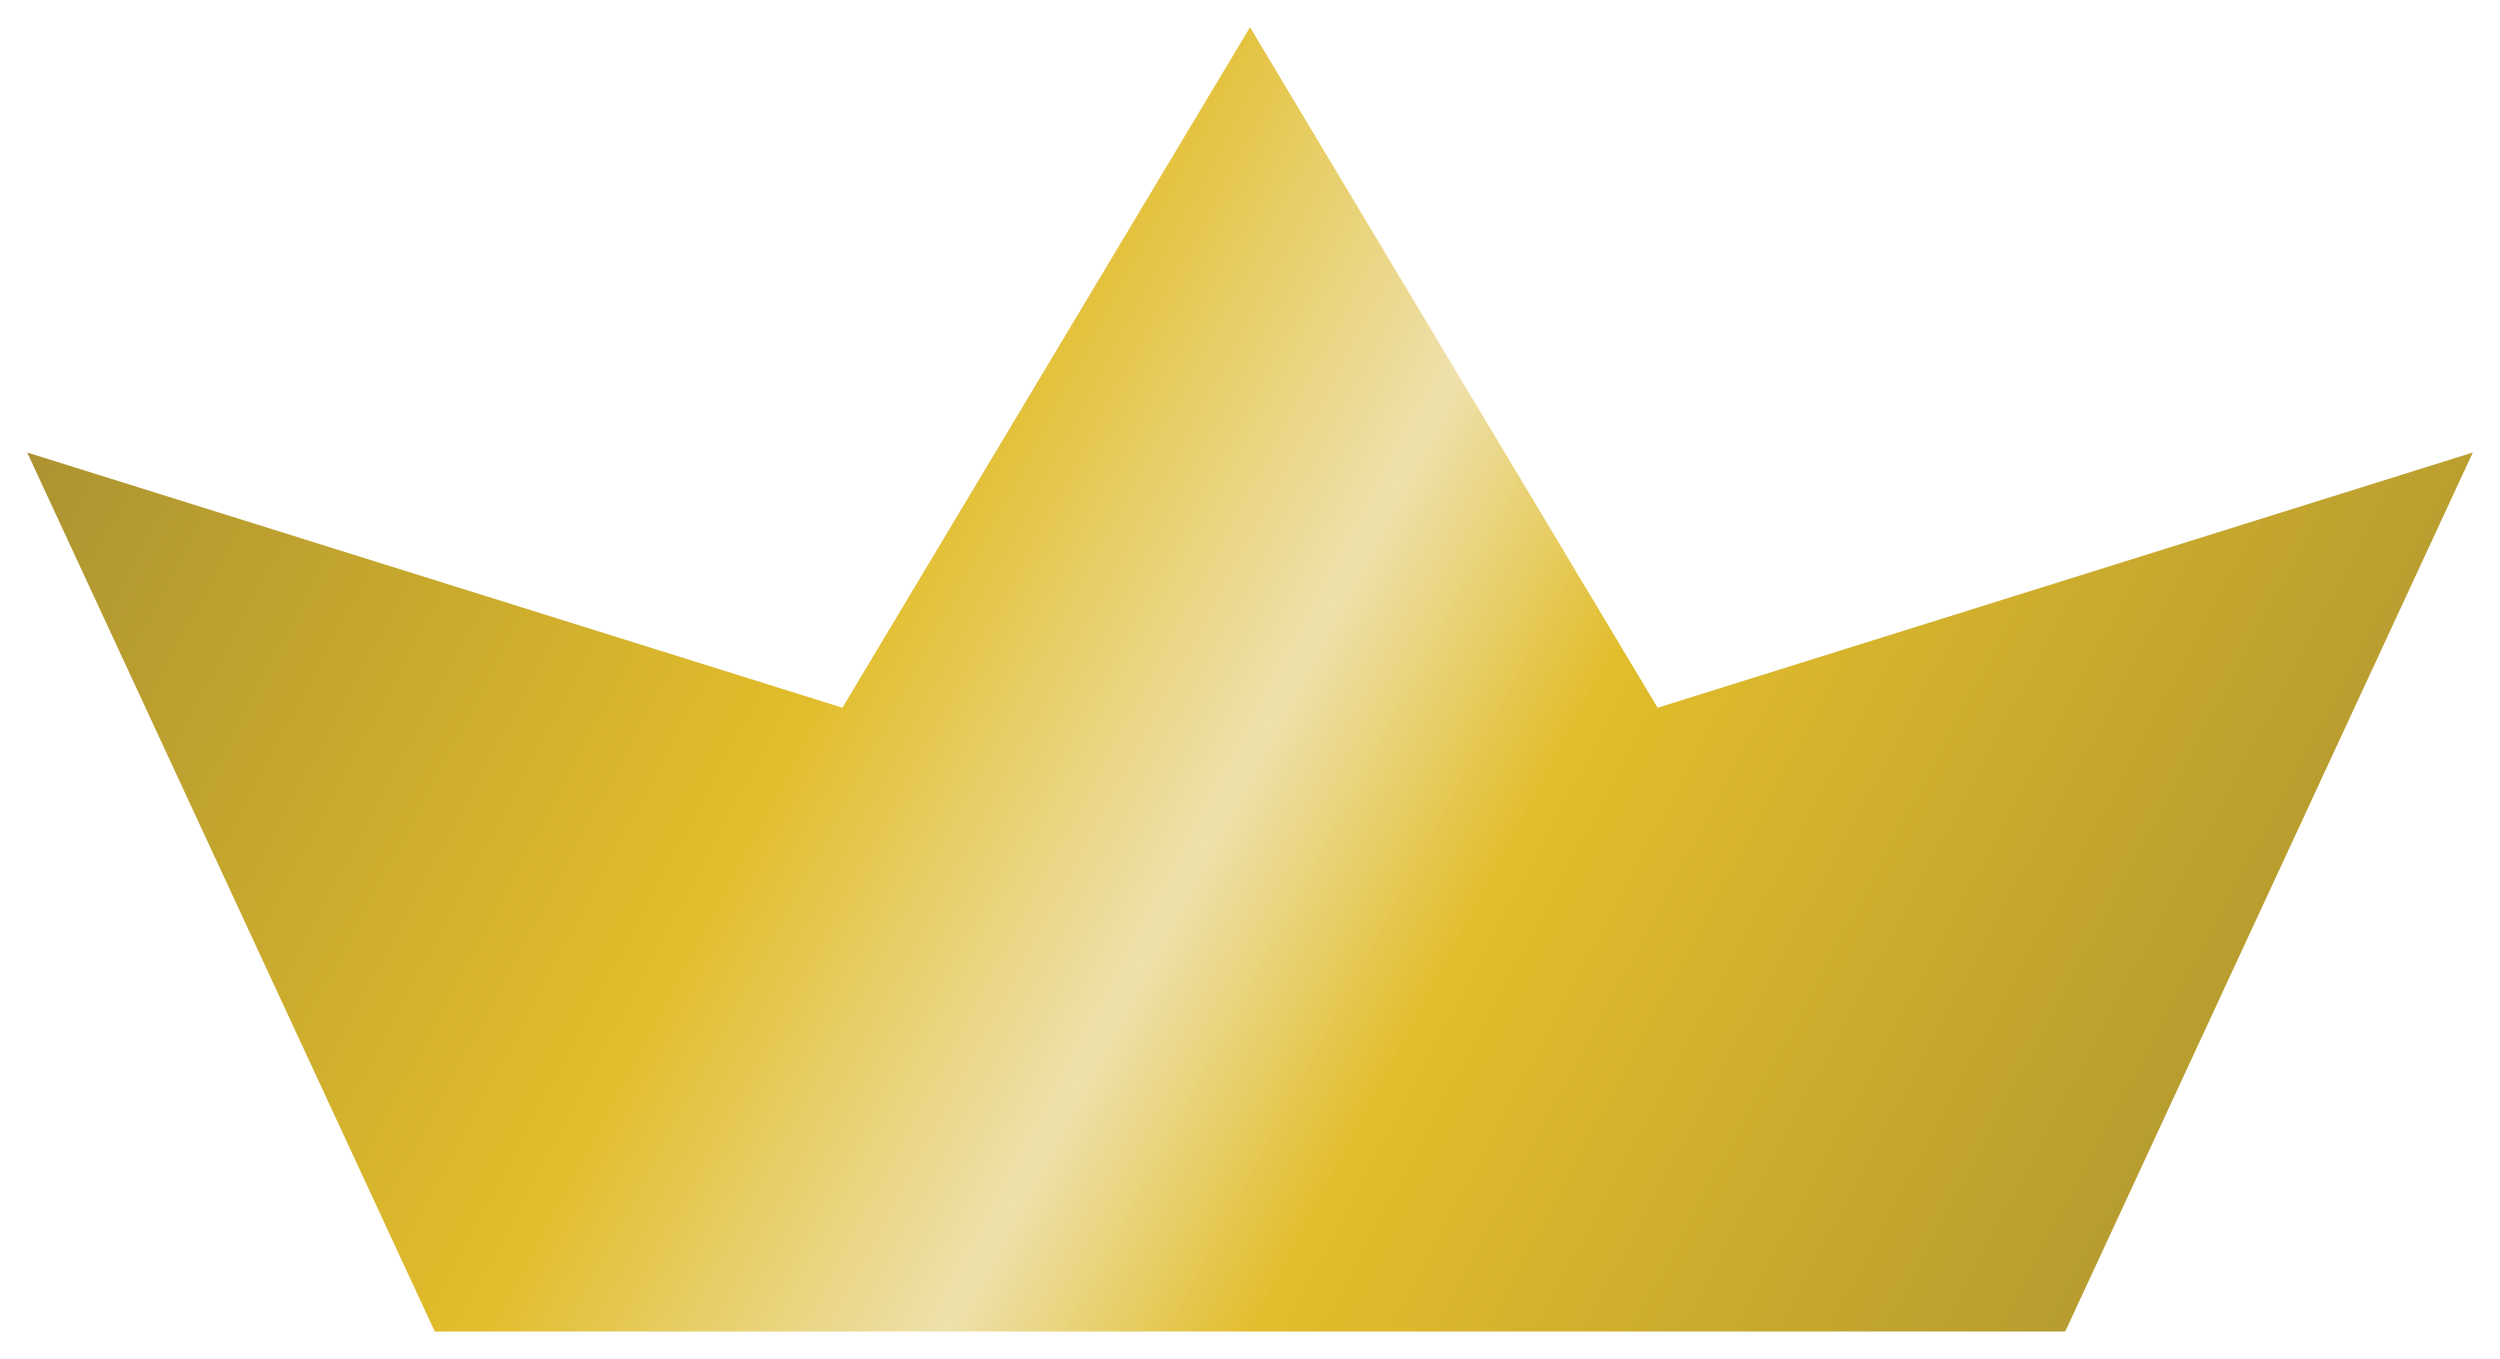 <svg width="46" height="25" viewBox="0 0 46 25" fill="none" xmlns="http://www.w3.org/2000/svg">
<path d="M0.5 8.326L8 24.5H38L45.5 8.326L30.5 13.022L23 0.5L15.5 13.022L0.5 8.326Z" fill="url(#paint0_linear_4680_9581)"/>
<defs>
<linearGradient id="paint0_linear_4680_9581" x1="46" y1="24.5" x2="1" y2="0.5" gradientUnits="userSpaceOnUse">
<stop stop-color="#A08A32"/>
<stop offset="0.395" stop-color="#E2BD2B"/>
<stop offset="0.495" stop-color="#EEE1AC"/>
<stop offset="0.645" stop-color="#E2BD2B"/>
<stop offset="1" stop-color="#A08A32"/>
</linearGradient>
</defs>
</svg>
